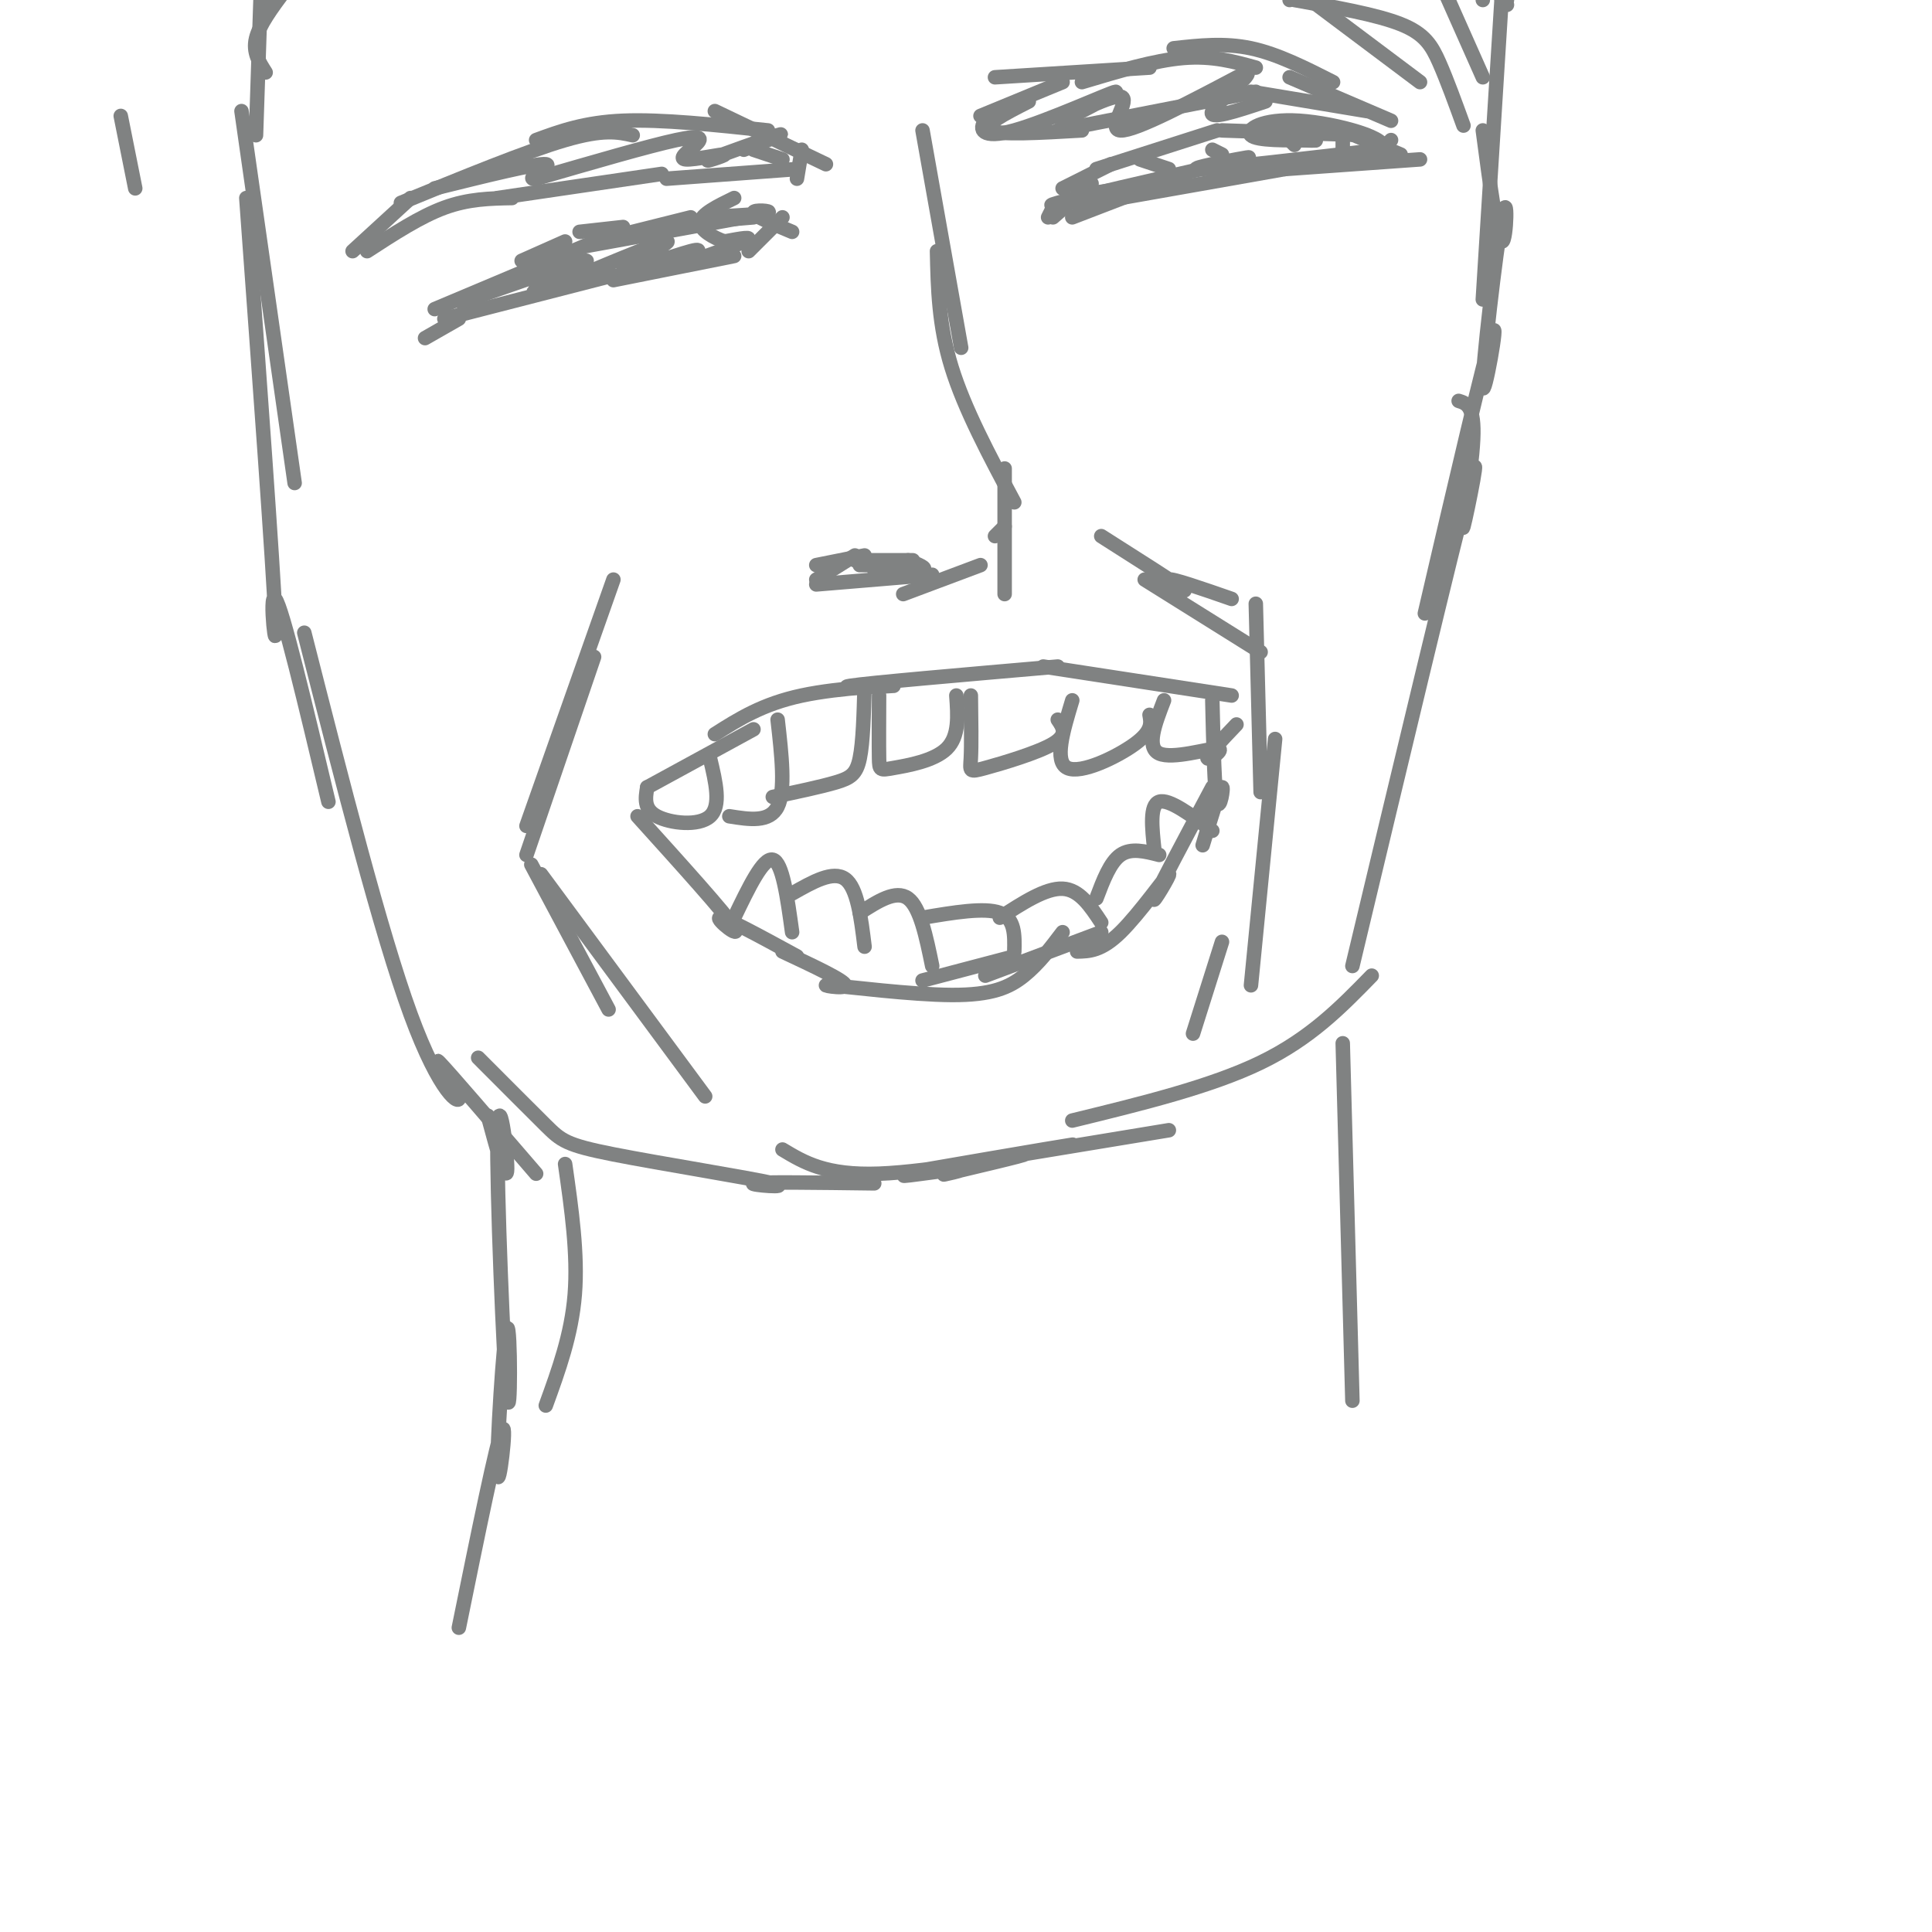 <svg viewBox='0 0 400 400' version='1.1' xmlns='http://www.w3.org/2000/svg' xmlns:xlink='http://www.w3.org/1999/xlink'><g fill='none' stroke='#808282' stroke-width='3' stroke-linecap='round' stroke-linejoin='round'><path d='M127,120c0.000,0.000 -18.000,51.000 -18,51'/><path d='M123,136c0.000,0.000 -14.000,41.000 -14,41'/><path d='M110,179c0.000,0.000 16.000,30.000 16,30'/><path d='M112,181c0.000,0.000 34.000,46.000 34,46'/><path d='M228,111c7.800,4.956 15.600,9.911 17,11c1.400,1.089 -3.600,-1.689 -3,-2c0.600,-0.311 6.800,1.844 13,4'/><path d='M237,120c0.000,0.000 24.000,15.000 24,15'/><path d='M260,125c0.000,0.000 1.000,39.000 1,39'/><path d='M264,153c0.000,0.000 -5.000,51.000 -5,51'/><path d='M253,195c0.000,0.000 -6.000,19.000 -6,19'/><path d='M191,27c0.000,0.000 8.000,45.000 8,45'/><path d='M194,52c0.167,7.667 0.333,15.333 3,24c2.667,8.667 7.833,18.333 13,28'/><path d='M208,97c0.000,0.000 0.000,26.000 0,26'/><path d='M203,117c0.000,0.000 -16.000,6.000 -16,6'/><path d='M169,121c0.000,0.000 24.000,-2.000 24,-2'/><path d='M206,111c0.000,0.000 2.000,-2.000 2,-2'/><path d='M169,120c0.000,0.000 8.000,-5.000 8,-5'/><path d='M177,116c0.000,0.000 12.000,0.000 12,0'/><path d='M188,116c2.083,0.833 4.167,1.667 3,2c-1.167,0.333 -5.583,0.167 -10,0'/><path d='M188,117c0.000,0.000 -10.000,0.000 -10,0'/><path d='M179,115c0.000,0.000 -10.000,2.000 -10,2'/><path d='M220,17c0.000,0.000 -17.000,7.000 -17,7'/><path d='M213,21c-4.917,2.500 -9.833,5.000 -8,6c1.833,1.000 10.417,0.500 19,0'/><path d='M219,27c0.000,0.000 41.000,-8.000 41,-8'/><path d='M259,19c0.000,0.000 24.000,4.000 24,4'/><path d='M288,25c0.000,0.000 -21.000,-9.000 -21,-9'/><path d='M276,17c-5.750,-2.917 -11.500,-5.833 -17,-7c-5.500,-1.167 -10.750,-0.583 -16,0'/><path d='M260,14c-4.500,-1.250 -9.000,-2.500 -15,-2c-6.000,0.500 -13.500,2.750 -21,5'/><path d='M238,14c0.000,0.000 -32.000,2.000 -32,2'/><path d='M171,34c0.000,0.000 -23.000,-11.000 -23,-11'/><path d='M159,27c-11.000,-1.167 -22.000,-2.333 -30,-2c-8.000,0.333 -13.000,2.167 -18,4'/><path d='M131,28c-3.000,-0.667 -6.000,-1.333 -14,1c-8.000,2.333 -21.000,7.667 -34,13'/><path d='M85,41c0.000,0.000 -12.000,11.000 -12,11'/><path d='M76,52c5.500,-3.583 11.000,-7.167 16,-9c5.000,-1.833 9.500,-1.917 14,-2'/><path d='M103,41c0.000,0.000 34.000,-5.000 34,-5'/><path d='M138,37c0.000,0.000 27.000,-2.000 27,-2'/><path d='M165,37c0.000,0.000 1.000,-6.000 1,-6'/><path d='M162,33c0.000,0.000 -6.000,-2.000 -6,-2'/><path d='M212,21c-3.305,1.156 -6.610,2.313 -8,4c-1.390,1.687 -0.865,3.906 6,2c6.865,-1.906 20.072,-7.936 21,-8c0.928,-0.064 -10.421,5.839 -11,6c-0.579,0.161 9.613,-5.418 12,-5c2.387,0.418 -3.032,6.834 0,7c3.032,0.166 14.516,-5.917 26,-12'/><path d='M258,15c2.000,0.000 -6.000,6.000 -7,8c-1.000,2.000 5.000,0.000 11,-2'/><path d='M154,31c4.703,-1.878 9.407,-3.755 7,-3c-2.407,0.755 -11.924,4.144 -14,5c-2.076,0.856 3.289,-0.820 3,-1c-0.289,-0.180 -6.232,1.137 -8,1c-1.768,-0.137 0.639,-1.729 2,-3c1.361,-1.271 1.674,-2.220 -4,-1c-5.674,1.220 -17.337,4.610 -29,8'/><path d='M111,37c-3.044,0.356 3.844,-2.756 2,-3c-1.844,-0.244 -12.422,2.378 -23,5'/><path d='M220,39c0.000,0.000 10.000,-5.000 10,-5'/><path d='M227,35c0.000,0.000 25.000,-8.000 25,-8'/><path d='M253,27c0.000,0.000 30.000,1.000 30,1'/><path d='M222,45c0.000,0.000 13.000,-5.000 13,-5'/><path d='M232,41c0.000,0.000 34.000,-6.000 34,-6'/><path d='M266,35c0.000,0.000 28.000,-2.000 28,-2'/><path d='M290,32c0.000,0.000 -12.000,-5.000 -12,-5'/><path d='M226,38c0.000,0.000 -8.000,7.000 -8,7'/><path d='M218,43c0.000,0.000 -1.000,2.000 -1,2'/><path d='M226,40c0.000,0.000 7.000,-1.000 7,-1'/><path d='M236,33c0.000,0.000 6.000,2.000 6,2'/><path d='M251,31c0.000,0.000 2.000,1.000 2,1'/><path d='M267,29c0.000,0.000 1.000,1.000 1,1'/><path d='M278,29c0.000,0.000 0.000,2.000 0,2'/><path d='M288,29c0.000,0.000 -1.000,1.000 -1,1'/><path d='M164,48c-4.000,-1.667 -8.000,-3.333 -8,-4c0.000,-0.667 4.000,-0.333 3,0c-1.000,0.333 -7.000,0.667 -13,1'/><path d='M154,45c0.000,0.000 -33.000,6.000 -33,6'/><path d='M128,48c0.000,0.000 -38.000,16.000 -38,16'/><path d='M88,70c0.000,0.000 7.000,-4.000 7,-4'/><path d='M92,66c0.000,0.000 35.000,-9.000 35,-9'/><path d='M127,58c0.000,0.000 25.000,-5.000 25,-5'/><path d='M155,52c0.000,0.000 7.000,-7.000 7,-7'/><path d='M156,45c0.000,0.000 -12.000,1.000 -12,1'/><path d='M143,45c0.000,0.000 -12.000,3.000 -12,3'/><path d='M129,47c0.000,0.000 -9.000,1.000 -9,1'/><path d='M117,50c0.000,0.000 -9.000,4.000 -9,4'/><path d='M134,163c0.000,0.000 22.000,-12.000 22,-12'/><path d='M148,152c4.935,-3.131 9.869,-6.262 18,-8c8.131,-1.738 19.458,-2.083 19,-2c-0.458,0.083 -12.702,0.595 -9,0c3.702,-0.595 23.351,-2.298 43,-4'/><path d='M216,138c0.000,0.000 39.000,6.000 39,6'/><path d='M132,169c9.133,10.111 18.267,20.222 20,23c1.733,2.778 -3.933,-1.778 -3,-2c0.933,-0.222 8.467,3.889 16,8'/><path d='M162,197c6.485,3.037 12.970,6.073 13,7c0.030,0.927 -6.394,-0.257 -3,0c3.394,0.257 16.606,1.954 25,2c8.394,0.046 11.970,-1.558 15,-4c3.030,-2.442 5.515,-5.721 8,-9'/><path d='M251,145c0.222,9.467 0.444,18.933 1,21c0.556,2.067 1.444,-3.267 1,-3c-0.444,0.267 -2.222,6.133 -4,12'/><path d='M251,163c-5.655,10.619 -11.310,21.238 -12,23c-0.690,1.762 3.583,-5.333 3,-5c-0.583,0.333 -6.024,8.095 -10,12c-3.976,3.905 -6.488,3.952 -9,4'/><path d='M228,193c0.000,0.000 -24.000,9.000 -24,9'/><path d='M210,198c0.000,0.000 -19.000,5.000 -19,5'/><path d='M134,163c-0.378,2.267 -0.756,4.533 2,6c2.756,1.467 8.644,2.133 11,0c2.356,-2.133 1.178,-7.067 0,-12'/><path d='M151,169c4.167,0.667 8.333,1.333 10,-2c1.667,-3.333 0.833,-10.667 0,-18'/><path d='M160,165c4.956,-1.044 9.911,-2.089 13,-3c3.089,-0.911 4.311,-1.689 5,-5c0.689,-3.311 0.844,-9.156 1,-15'/><path d='M182,144c-0.024,5.214 -0.048,10.429 0,13c0.048,2.571 0.167,2.500 3,2c2.833,-0.500 8.381,-1.429 11,-4c2.619,-2.571 2.310,-6.786 2,-11'/><path d='M201,144c0.071,5.149 0.143,10.298 0,13c-0.143,2.702 -0.500,2.958 3,2c3.500,-0.958 10.857,-3.131 14,-5c3.143,-1.869 2.071,-3.435 1,-5'/><path d='M222,145c-1.911,6.333 -3.822,12.667 -1,14c2.822,1.333 10.378,-2.333 14,-5c3.622,-2.667 3.311,-4.333 3,-6'/><path d='M241,145c-1.875,4.863 -3.750,9.726 -1,11c2.750,1.274 10.125,-1.042 12,-1c1.875,0.042 -1.750,2.440 -2,2c-0.250,-0.440 2.875,-3.720 6,-7'/><path d='M152,190c3.000,-6.250 6.000,-12.500 8,-12c2.000,0.500 3.000,7.750 4,15'/><path d='M164,185c4.250,-2.417 8.500,-4.833 11,-3c2.500,1.833 3.250,7.917 4,14'/><path d='M178,189c3.750,-2.417 7.500,-4.833 10,-3c2.500,1.833 3.750,7.917 5,14'/><path d='M191,190c6.417,-1.083 12.833,-2.167 16,-1c3.167,1.167 3.083,4.583 3,8'/><path d='M207,190c4.750,-3.083 9.500,-6.167 13,-6c3.500,0.167 5.750,3.583 8,7'/><path d='M227,186c1.417,-3.750 2.833,-7.500 5,-9c2.167,-1.500 5.083,-0.750 8,0'/><path d='M239,176c-0.500,-4.667 -1.000,-9.333 1,-10c2.000,-0.667 6.500,2.667 11,6'/><path d='M105,58c-6.452,2.792 -12.905,5.583 -8,4c4.905,-1.583 21.167,-7.542 24,-8c2.833,-0.458 -7.762,4.583 -10,6c-2.238,1.417 3.881,-0.792 10,-3'/><path d='M121,57c-0.555,0.365 -6.941,2.777 -3,1c3.941,-1.777 18.211,-7.744 20,-8c1.789,-0.256 -8.903,5.200 -9,6c-0.097,0.800 10.401,-3.057 14,-4c3.599,-0.943 0.300,1.029 -3,3'/><path d='M140,55c2.822,-0.644 11.378,-3.756 14,-5c2.622,-1.244 -0.689,-0.622 -4,0'/><path d='M150,50c-2.044,-0.667 -5.156,-2.333 -5,-4c0.156,-1.667 3.578,-3.333 7,-5'/><path d='M228,41c-6.583,1.083 -13.167,2.167 -9,1c4.167,-1.167 19.083,-4.583 34,-8'/><path d='M253,34c6.798,-1.631 6.792,-1.708 3,-1c-3.792,0.708 -11.369,2.202 -7,2c4.369,-0.202 20.685,-2.101 37,-4'/><path d='M286,31c2.631,-2.143 -9.292,-5.500 -17,-6c-7.708,-0.500 -11.202,1.857 -10,3c1.202,1.143 7.101,1.071 13,1'/><path d='M272,29c1.500,0.167 -1.250,0.083 -4,0'/><path d='M25,24c0.000,0.000 3.000,15.000 3,15'/><path d='M50,23c0.000,0.000 11.000,77.000 11,77'/><path d='M51,41c2.778,38.111 5.556,76.222 6,87c0.444,10.778 -1.444,-5.778 0,-4c1.444,1.778 6.222,21.889 11,42'/><path d='M63,131c7.929,31.119 15.857,62.238 22,79c6.143,16.762 10.500,19.167 10,17c-0.500,-2.167 -5.857,-8.905 -4,-7c1.857,1.905 10.929,12.452 20,23'/><path d='M99,219c5.404,5.419 10.807,10.839 14,14c3.193,3.161 4.175,4.064 14,6c9.825,1.936 28.491,4.906 33,6c4.509,1.094 -5.140,0.313 -4,0c1.140,-0.313 13.070,-0.156 25,0'/><path d='M162,238c4.498,2.703 8.995,5.405 20,5c11.005,-0.405 28.517,-3.918 30,-4c1.483,-0.082 -13.064,3.268 -16,4c-2.936,0.732 5.738,-1.155 3,-1c-2.738,0.155 -16.889,2.351 -10,1c6.889,-1.351 34.816,-6.248 33,-6c-1.816,0.248 -33.376,5.642 -35,6c-1.624,0.358 26.688,-4.321 55,-9'/><path d='M222,232c14.333,-3.500 28.667,-7.000 39,-12c10.333,-5.000 16.667,-11.500 23,-18'/><path d='M280,200c10.333,-43.232 20.667,-86.464 24,-99c3.333,-12.536 -0.333,5.625 -1,8c-0.667,2.375 1.667,-11.036 2,-18c0.333,-6.964 -1.333,-7.482 -3,-8'/><path d='M295,127c6.258,-26.896 12.517,-53.793 14,-58c1.483,-4.207 -1.809,14.274 -2,11c-0.191,-3.274 2.718,-28.305 4,-35c1.282,-6.695 0.938,4.944 0,5c-0.938,0.056 -2.469,-11.472 -4,-23'/><path d='M307,62c0.000,0.000 4.000,-64.000 4,-64'/><path d='M312,1c0.000,0.000 -1.000,-3.000 -1,-3'/><path d='M312,0c0.000,0.000 -3.000,-2.000 -3,-2'/><path d='M307,0c0.000,0.000 0.000,-1.000 0,-1'/><path d='M303,26c-1.711,-4.711 -3.422,-9.422 -5,-13c-1.578,-3.578 -3.022,-6.022 -8,-8c-4.978,-1.978 -13.489,-3.489 -22,-5'/><path d='M53,28c0.000,0.000 1.000,-30.000 1,-30'/><path d='M54,0c0.000,0.000 0.000,-2.000 0,-2'/><path d='M55,15c-1.333,-2.083 -2.667,-4.167 -2,-7c0.667,-2.833 3.333,-6.417 6,-10'/><path d='M55,3c0.000,0.000 5.000,-7.000 5,-7'/><path d='M307,16c0.000,0.000 -8.000,-18.000 -8,-18'/><path d='M294,17c0.000,0.000 -24.000,-18.000 -24,-18'/><path d='M272,0c0.000,0.000 -3.000,-1.000 -3,-1'/><path d='M267,0c0.000,0.000 1.000,-1.000 1,-1'/><path d='M117,241c1.333,9.333 2.667,18.667 2,27c-0.667,8.333 -3.333,15.667 -6,23'/><path d='M101,231c1.972,7.269 3.944,14.539 4,11c0.056,-3.539 -1.803,-17.886 -2,-7c-0.197,10.886 1.268,47.005 2,54c0.732,6.995 0.732,-15.135 0,-14c-0.732,1.135 -2.197,25.536 -2,30c0.197,4.464 2.056,-11.010 1,-9c-1.056,2.010 -5.028,21.505 -9,41'/><path d='M278,216c0.000,0.000 2.000,74.000 2,74'/></g>
</svg>